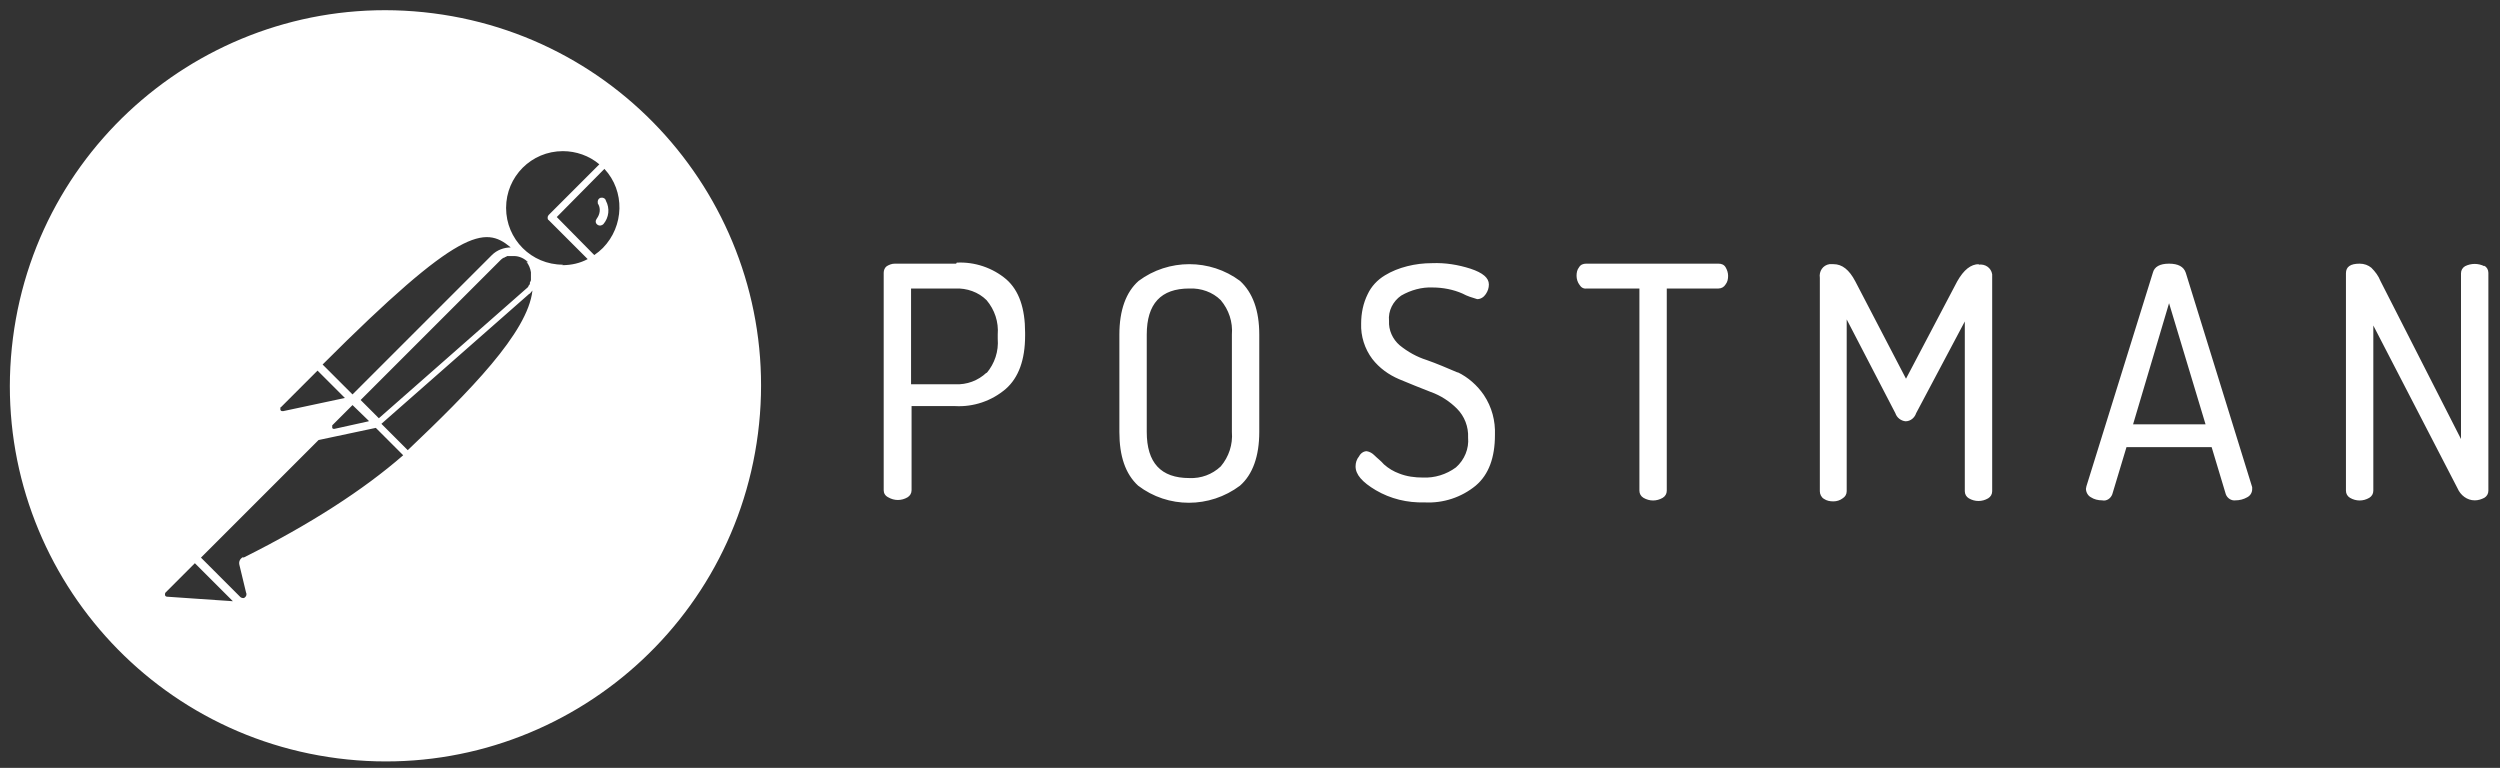 <svg xmlns="http://www.w3.org/2000/svg" width="140" height="43" viewBox="0 0 140 43" fill="none"><rect x="0" y="0" width="140" height="43" fill="#333333" stroke="none"/><path d="M33.648 11.075C33.507 11.104 33.45 11.245 33.478 11.387C33.478 11.387 33.478 11.416 33.507 11.444C33.648 11.7 33.592 12.012 33.421 12.239C33.336 12.352 33.336 12.494 33.45 12.579C33.563 12.665 33.705 12.636 33.79 12.551C34.103 12.182 34.159 11.671 33.932 11.245C33.904 11.104 33.762 11.047 33.62 11.075H33.648ZM24.253 0.744C12.73 -0.732 2.199 7.414 0.724 18.937C-0.752 30.461 7.394 40.992 18.917 42.468C30.441 43.943 40.971 35.797 42.447 24.274C43.923 12.75 35.777 2.219 24.253 0.744ZM28.596 13.857C28.227 13.857 27.83 13.999 27.546 14.283L19.741 22.088L18.066 20.413C25.758 12.721 27.149 12.665 28.568 13.828L28.596 13.857ZM29.476 14.652C29.618 14.822 29.703 15.049 29.732 15.248V15.673C29.732 15.73 29.703 15.758 29.675 15.815V15.872C29.675 15.929 29.618 15.986 29.59 16.014V16.042C29.561 16.099 29.505 16.128 29.448 16.184L21.216 23.422L20.848 23.053L20.195 22.4L27.972 14.623L28.057 14.538C28.114 14.481 28.171 14.453 28.227 14.424C28.227 14.424 28.284 14.424 28.284 14.396C28.312 14.396 28.369 14.368 28.398 14.339H28.795C29.079 14.339 29.391 14.481 29.59 14.708L29.476 14.652ZM20.649 23.592L18.719 24.018C18.662 24.018 18.634 24.018 18.605 23.961V23.819L19.741 22.684L20.649 23.564V23.592ZM15.738 22.798L17.782 20.754L19.315 22.287L15.852 23.025C15.795 23.025 15.738 23.025 15.71 22.968C15.682 22.911 15.71 22.854 15.71 22.798H15.738ZM9.352 33.413C9.295 33.413 9.267 33.385 9.239 33.328C9.239 33.271 9.239 33.214 9.267 33.186L10.913 31.54L13.042 33.669L9.324 33.413H9.352ZM13.61 31.199C13.439 31.284 13.354 31.455 13.411 31.653L13.78 33.186C13.837 33.3 13.78 33.413 13.695 33.47C13.61 33.527 13.468 33.47 13.411 33.385L11.254 31.227L17.839 24.642L21.046 23.961L22.579 25.494C20.365 27.424 17.385 29.354 13.638 31.227L13.61 31.199ZM22.834 25.21C22.664 25.04 22.238 24.614 21.358 23.734L29.59 16.496C29.59 16.496 29.646 16.44 29.675 16.44C29.732 16.383 29.76 16.326 29.817 16.269C29.561 18.625 26.269 21.946 22.834 25.21ZM31.52 14.822C29.76 14.822 28.341 13.403 28.341 11.643C28.341 9.883 29.76 8.464 31.52 8.464C32.258 8.464 32.996 8.719 33.563 9.202L30.725 12.04C30.697 12.069 30.668 12.125 30.668 12.182C30.668 12.239 30.668 12.296 30.725 12.324L32.91 14.51C32.485 14.737 32.002 14.85 31.491 14.85L31.52 14.822ZM33.762 13.885C33.62 14.027 33.45 14.169 33.279 14.283L31.179 12.154L33.847 9.457C35.011 10.706 34.954 12.665 33.762 13.885ZM121.467 14.765C120.957 14.765 120.644 14.935 120.559 15.276L116.841 27.226C116.841 27.282 116.813 27.311 116.813 27.367C116.813 27.566 116.926 27.765 117.096 27.85C117.267 27.963 117.494 28.02 117.721 28.02C117.976 28.077 118.203 27.907 118.288 27.68L119.083 25.04H123.852L124.646 27.68C124.732 27.907 124.959 28.049 125.186 28.02C125.413 28.02 125.64 27.963 125.839 27.85C126.009 27.765 126.122 27.594 126.122 27.396V27.282L122.404 15.276C122.291 14.935 121.978 14.765 121.467 14.765ZM119.452 23.763L121.467 16.979L123.511 23.763H119.452ZM139.122 14.907C138.781 14.737 138.384 14.737 138.043 14.907C137.902 14.992 137.816 15.134 137.816 15.304V24.586L133.303 15.73C133.19 15.446 133.02 15.219 132.793 14.992C132.622 14.85 132.395 14.765 132.14 14.765C131.629 14.765 131.373 14.935 131.373 15.304V27.481C131.373 27.651 131.458 27.793 131.6 27.878C131.941 28.077 132.338 28.077 132.679 27.878C132.821 27.793 132.906 27.651 132.906 27.481V18.228L137.618 27.339C137.788 27.736 138.157 28.02 138.583 28.02C138.781 28.02 138.952 27.963 139.122 27.878C139.264 27.793 139.349 27.651 139.349 27.481V15.276C139.349 15.106 139.264 14.964 139.122 14.879V14.907ZM63.764 15.73C63.054 16.355 62.685 17.376 62.685 18.739V24.188C62.685 25.551 63.026 26.544 63.735 27.197C65.41 28.474 67.737 28.474 69.44 27.197C70.15 26.573 70.519 25.551 70.519 24.188V18.739C70.519 17.376 70.15 16.383 69.44 15.73C67.766 14.481 65.438 14.481 63.764 15.73ZM68.362 26.119C67.879 26.573 67.255 26.8 66.602 26.771C65.012 26.771 64.218 25.92 64.218 24.188V18.739C64.218 17.007 65.012 16.156 66.602 16.156C67.255 16.128 67.908 16.355 68.362 16.809C68.816 17.348 69.043 18.029 68.986 18.739V24.188C69.043 24.898 68.816 25.579 68.362 26.119ZM81.645 20.867C81.049 20.612 80.453 20.357 79.885 20.158C79.346 19.988 78.835 19.704 78.381 19.335C77.984 18.994 77.757 18.483 77.785 17.972C77.728 17.405 78.012 16.865 78.466 16.553C79.006 16.241 79.63 16.071 80.226 16.099C80.794 16.099 81.39 16.213 81.901 16.44C82.156 16.582 82.44 16.667 82.724 16.752C82.922 16.752 83.093 16.638 83.206 16.468C83.32 16.298 83.377 16.128 83.377 15.929C83.377 15.56 83.036 15.276 82.355 15.049C81.645 14.822 80.936 14.708 80.198 14.737C79.715 14.737 79.261 14.793 78.807 14.907C78.353 15.021 77.927 15.191 77.558 15.418C77.132 15.673 76.792 16.042 76.593 16.468C76.338 16.979 76.224 17.547 76.224 18.114C76.196 18.824 76.423 19.534 76.848 20.101C77.246 20.612 77.757 20.981 78.353 21.236C78.949 21.492 79.545 21.719 80.112 21.946C80.68 22.145 81.191 22.485 81.588 22.883C82.014 23.308 82.241 23.905 82.213 24.501C82.27 25.125 82.014 25.75 81.532 26.175C80.992 26.573 80.34 26.771 79.687 26.743C79.233 26.743 78.778 26.686 78.353 26.516C78.04 26.402 77.757 26.232 77.501 26.005C77.331 25.806 77.132 25.664 76.962 25.494C76.848 25.381 76.707 25.295 76.536 25.267C76.366 25.267 76.196 25.381 76.11 25.551C75.969 25.721 75.912 25.92 75.912 26.119C75.912 26.573 76.281 26.998 77.047 27.453C77.87 27.935 78.807 28.162 79.772 28.134C80.822 28.191 81.844 27.85 82.639 27.197C83.377 26.573 83.717 25.608 83.717 24.359C83.746 23.564 83.547 22.798 83.093 22.116C82.724 21.577 82.213 21.123 81.617 20.839L81.645 20.867ZM53.545 14.765H50.111C49.941 14.765 49.799 14.822 49.657 14.907C49.543 14.992 49.487 15.134 49.487 15.276V27.453C49.487 27.623 49.572 27.765 49.742 27.85C50.083 28.049 50.48 28.049 50.821 27.85C50.962 27.765 51.048 27.623 51.048 27.453V22.741H53.489C54.511 22.798 55.532 22.457 56.327 21.776C57.037 21.151 57.406 20.158 57.406 18.796V18.625C57.406 17.263 57.065 16.269 56.355 15.645C55.589 14.992 54.567 14.652 53.574 14.708L53.545 14.765ZM55.248 20.867C54.766 21.322 54.142 21.549 53.489 21.52H51.019V16.156H53.489C54.142 16.128 54.794 16.355 55.248 16.809C55.703 17.348 55.93 18.029 55.873 18.739V18.966C55.93 19.675 55.703 20.357 55.248 20.896V20.867ZM110.824 14.793C110.369 14.793 109.972 15.106 109.603 15.758L106.736 21.208L103.898 15.758C103.557 15.106 103.16 14.793 102.677 14.793H102.45C102.081 14.85 101.854 15.191 101.911 15.56V27.509C101.911 27.68 101.996 27.85 102.138 27.935C102.309 28.049 102.479 28.077 102.677 28.077C102.848 28.077 103.046 28.02 103.188 27.907C103.33 27.822 103.415 27.68 103.415 27.509V17.887L106.14 23.138C106.225 23.394 106.453 23.564 106.708 23.592C106.992 23.592 107.219 23.394 107.304 23.138L110.029 18.001V27.509C110.029 27.68 110.114 27.822 110.256 27.907C110.597 28.105 110.994 28.105 111.335 27.907C111.476 27.822 111.562 27.68 111.562 27.509V15.361C111.505 14.992 111.164 14.765 110.795 14.822L110.824 14.793ZM96.206 14.765H88.826C88.656 14.765 88.514 14.822 88.429 14.964C88.315 15.106 88.287 15.276 88.287 15.446C88.287 15.617 88.344 15.815 88.457 15.957C88.542 16.099 88.684 16.184 88.855 16.156H91.807V27.481C91.807 27.651 91.892 27.793 92.034 27.878C92.374 28.077 92.772 28.077 93.112 27.878C93.254 27.793 93.339 27.651 93.339 27.481V16.156H96.234C96.405 16.156 96.547 16.071 96.632 15.929C96.745 15.787 96.774 15.617 96.774 15.446C96.774 15.276 96.717 15.106 96.632 14.964C96.547 14.822 96.405 14.765 96.234 14.765H96.206Z" fill="white"></path></svg>